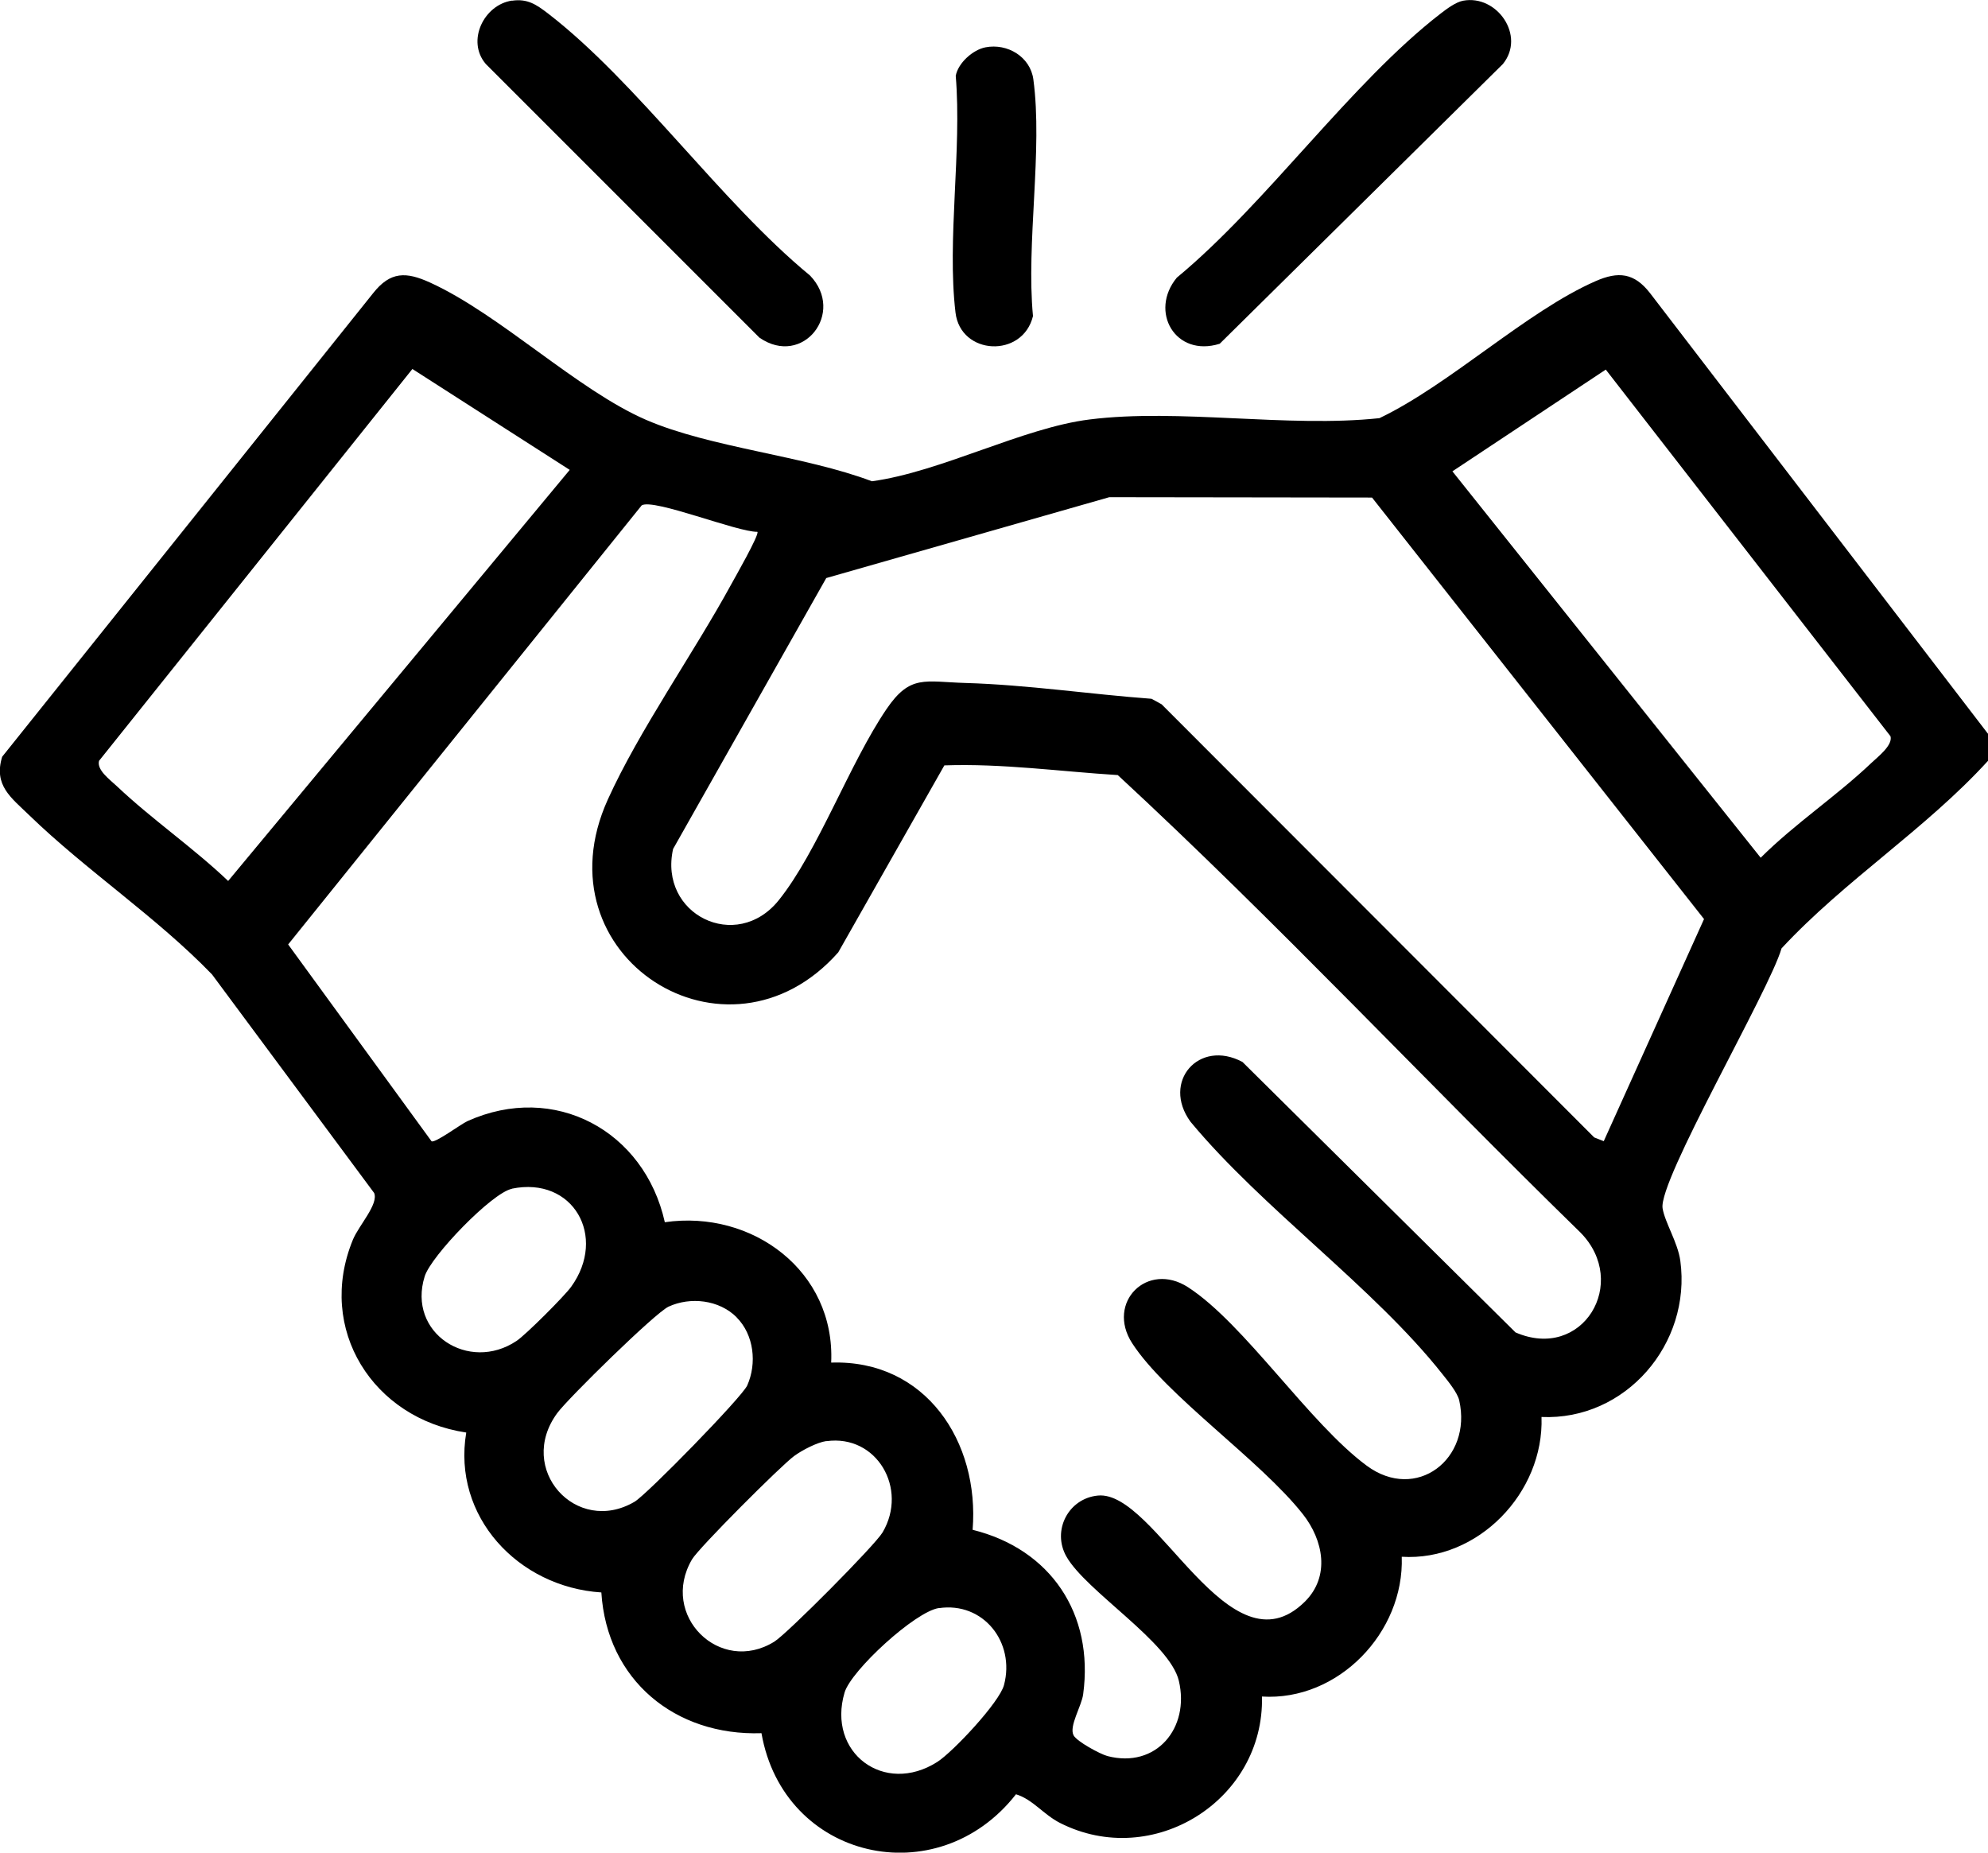 <?xml version="1.0" encoding="UTF-8"?>
<svg xmlns="http://www.w3.org/2000/svg" id="Capa_2" data-name="Capa 2" viewBox="0 0 165.99 154.67">
  <g id="Capa_1-2" data-name="Capa 1">
    <g>
      <path d="M165.99,61.25v2.27c-5.23,5.73-11.96,9.97-17.24,15.66-1.02,3.54-10.31,19.4-9.93,21.7.19,1.18,1.27,2.85,1.48,4.38.94,6.93-4.57,13.35-11.59,13.04.22,6.32-5.31,12.07-11.67,11.67.22,6.32-5.31,12.07-11.67,11.67.2,8.67-9.12,14.49-16.87,10.55-1.39-.71-2.26-1.96-3.67-2.39-6.56,8.39-19.4,5.49-21.25-5.1-7.22.24-12.91-4.44-13.37-11.75-6.96-.45-12.46-6.35-11.28-13.35-7.76-1.15-12.55-8.62-9.46-16.11.5-1.2,2.15-2.95,1.77-3.89l-13.54-18.25c-4.63-4.79-10.5-8.68-15.25-13.28-1.52-1.48-3-2.49-2.27-4.89L31.16,24.47c1.44-1.82,2.75-1.79,4.75-.88,5.85,2.67,12.29,8.97,18.03,11.46,5.38,2.33,13.21,2.99,18.86,5.13,5.78-.79,12.61-4.47,18.18-5.16,7.46-.94,16.56.71,24.2-.11,5.9-2.82,12.27-8.91,18.05-11.44,1.89-.83,3.22-.7,4.54,1l28.21,36.78ZM34.43,30.81L8.27,63.52c-.21.77.92,1.58,1.49,2.12,2.93,2.77,6.36,5.12,9.29,7.91l28.52-34.32-13.13-8.42ZM134.07,30.86l-12.8,8.49,25.74,32.26c2.87-2.86,6.34-5.15,9.26-7.93.54-.51,1.78-1.46,1.58-2.21l-23.78-30.62ZM133.9,95.29l8.38-18.56-27.72-35.19-21.94-.03-23.63,6.75-12.79,22.62c-1.22,5.47,5.28,8.68,8.82,4.28,3.27-4.07,5.9-11.4,9-15.96,1.98-2.91,3.19-2.28,6.59-2.18,5.15.15,10.39.94,15.54,1.32l.84.46,36.12,36.16.81.32ZM63.24,44.4c-1.68.03-8.66-2.8-9.66-2.21l-29.52,36.66,11.97,16.43c.27.19,2.42-1.41,3-1.68,7.26-3.27,14.78.8,16.48,8.44,7.31-1.06,14.24,4.09,13.89,11.72,7.89-.26,12.4,6.61,11.81,13.96,6.51,1.61,10.14,7.01,9.23,13.73-.13.99-1.2,2.67-.8,3.43.27.51,2.2,1.56,2.83,1.73,4.07,1.06,6.89-2.34,5.96-6.28-.76-3.23-7.75-7.48-9.39-10.38-1.23-2.17.17-4.86,2.64-5.09,4.83-.45,10.94,15.12,17.27,8.86,2.14-2.12,1.54-5.14-.17-7.31-3.57-4.53-11.4-9.87-14.25-14.27-2.2-3.4,1.27-6.87,4.67-4.67,4.72,3.06,10.11,11.35,14.92,14.9,4.13,3.05,8.82-.55,7.72-5.45-.14-.64-.95-1.63-1.39-2.18-5.72-7.25-15.03-13.83-21.05-21.09-2.43-3.34.71-6.93,4.34-4.99l22.8,22.58c5.6,2.43,9.55-4.15,5.42-8.34-12.95-12.63-25.39-25.95-38.63-38.19-4.82-.3-9.65-.98-14.48-.81l-8.86,15.61c-9.27,10.47-25.19.36-19.24-12.76,2.61-5.76,7.16-12.21,10.28-17.92.3-.55,2.4-4.22,2.21-4.43ZM42.74,99.25c-1.67.34-6.75,5.61-7.28,7.31-1.48,4.74,3.68,8.06,7.67,5.39.77-.51,4-3.74,4.56-4.52,3.03-4.2.16-9.24-4.95-8.19ZM61.51,109.98c-1.47-1.47-3.87-1.73-5.69-.89-1.13.53-8.35,7.62-9.28,8.87-3.47,4.69,1.58,10.27,6.44,7.42,1.03-.6,8.98-8.74,9.41-9.71.82-1.84.57-4.23-.89-5.69ZM69,120.31c-.78.11-2.02.76-2.68,1.24-1.06.76-7.99,7.69-8.54,8.64-2.74,4.67,2.33,9.68,6.87,6.87,1.09-.68,8.39-8.03,9.04-9.12,2.16-3.66-.49-8.2-4.68-7.62ZM78.4,134.25c-1.99.29-7.33,5.21-7.88,7.05-1.49,5.03,3.31,8.62,7.74,5.8,1.31-.84,5.19-4.97,5.57-6.42.95-3.57-1.73-6.97-5.44-6.42Z"></path>
      <path d="M122.16.06c2.83-.53,5.25,2.93,3.32,5.29l-23.64,23.35c-3.71,1.16-5.91-2.7-3.58-5.52,7.51-6.21,14.51-16.24,22.03-22.05.51-.39,1.25-.95,1.87-1.07Z"></path>
      <path d="M42.75.06c1.29-.19,2.03.32,3,1.06,7.47,5.76,14.41,15.73,21.88,21.88,2.99,3.1-.59,7.7-4.22,5.19L40.56,5.34c-1.64-1.92-.15-4.95,2.19-5.29Z"></path>
      <path d="M82.29,3.95c1.83-.35,3.73.79,3.99,2.67.8,5.91-.61,13.65-.03,19.77-.86,3.53-6.05,3.29-6.47-.3-.72-6.07.54-13.54.02-19.76.2-1.08,1.44-2.18,2.49-2.38Z"></path>
    </g>
  </g>
</svg>
